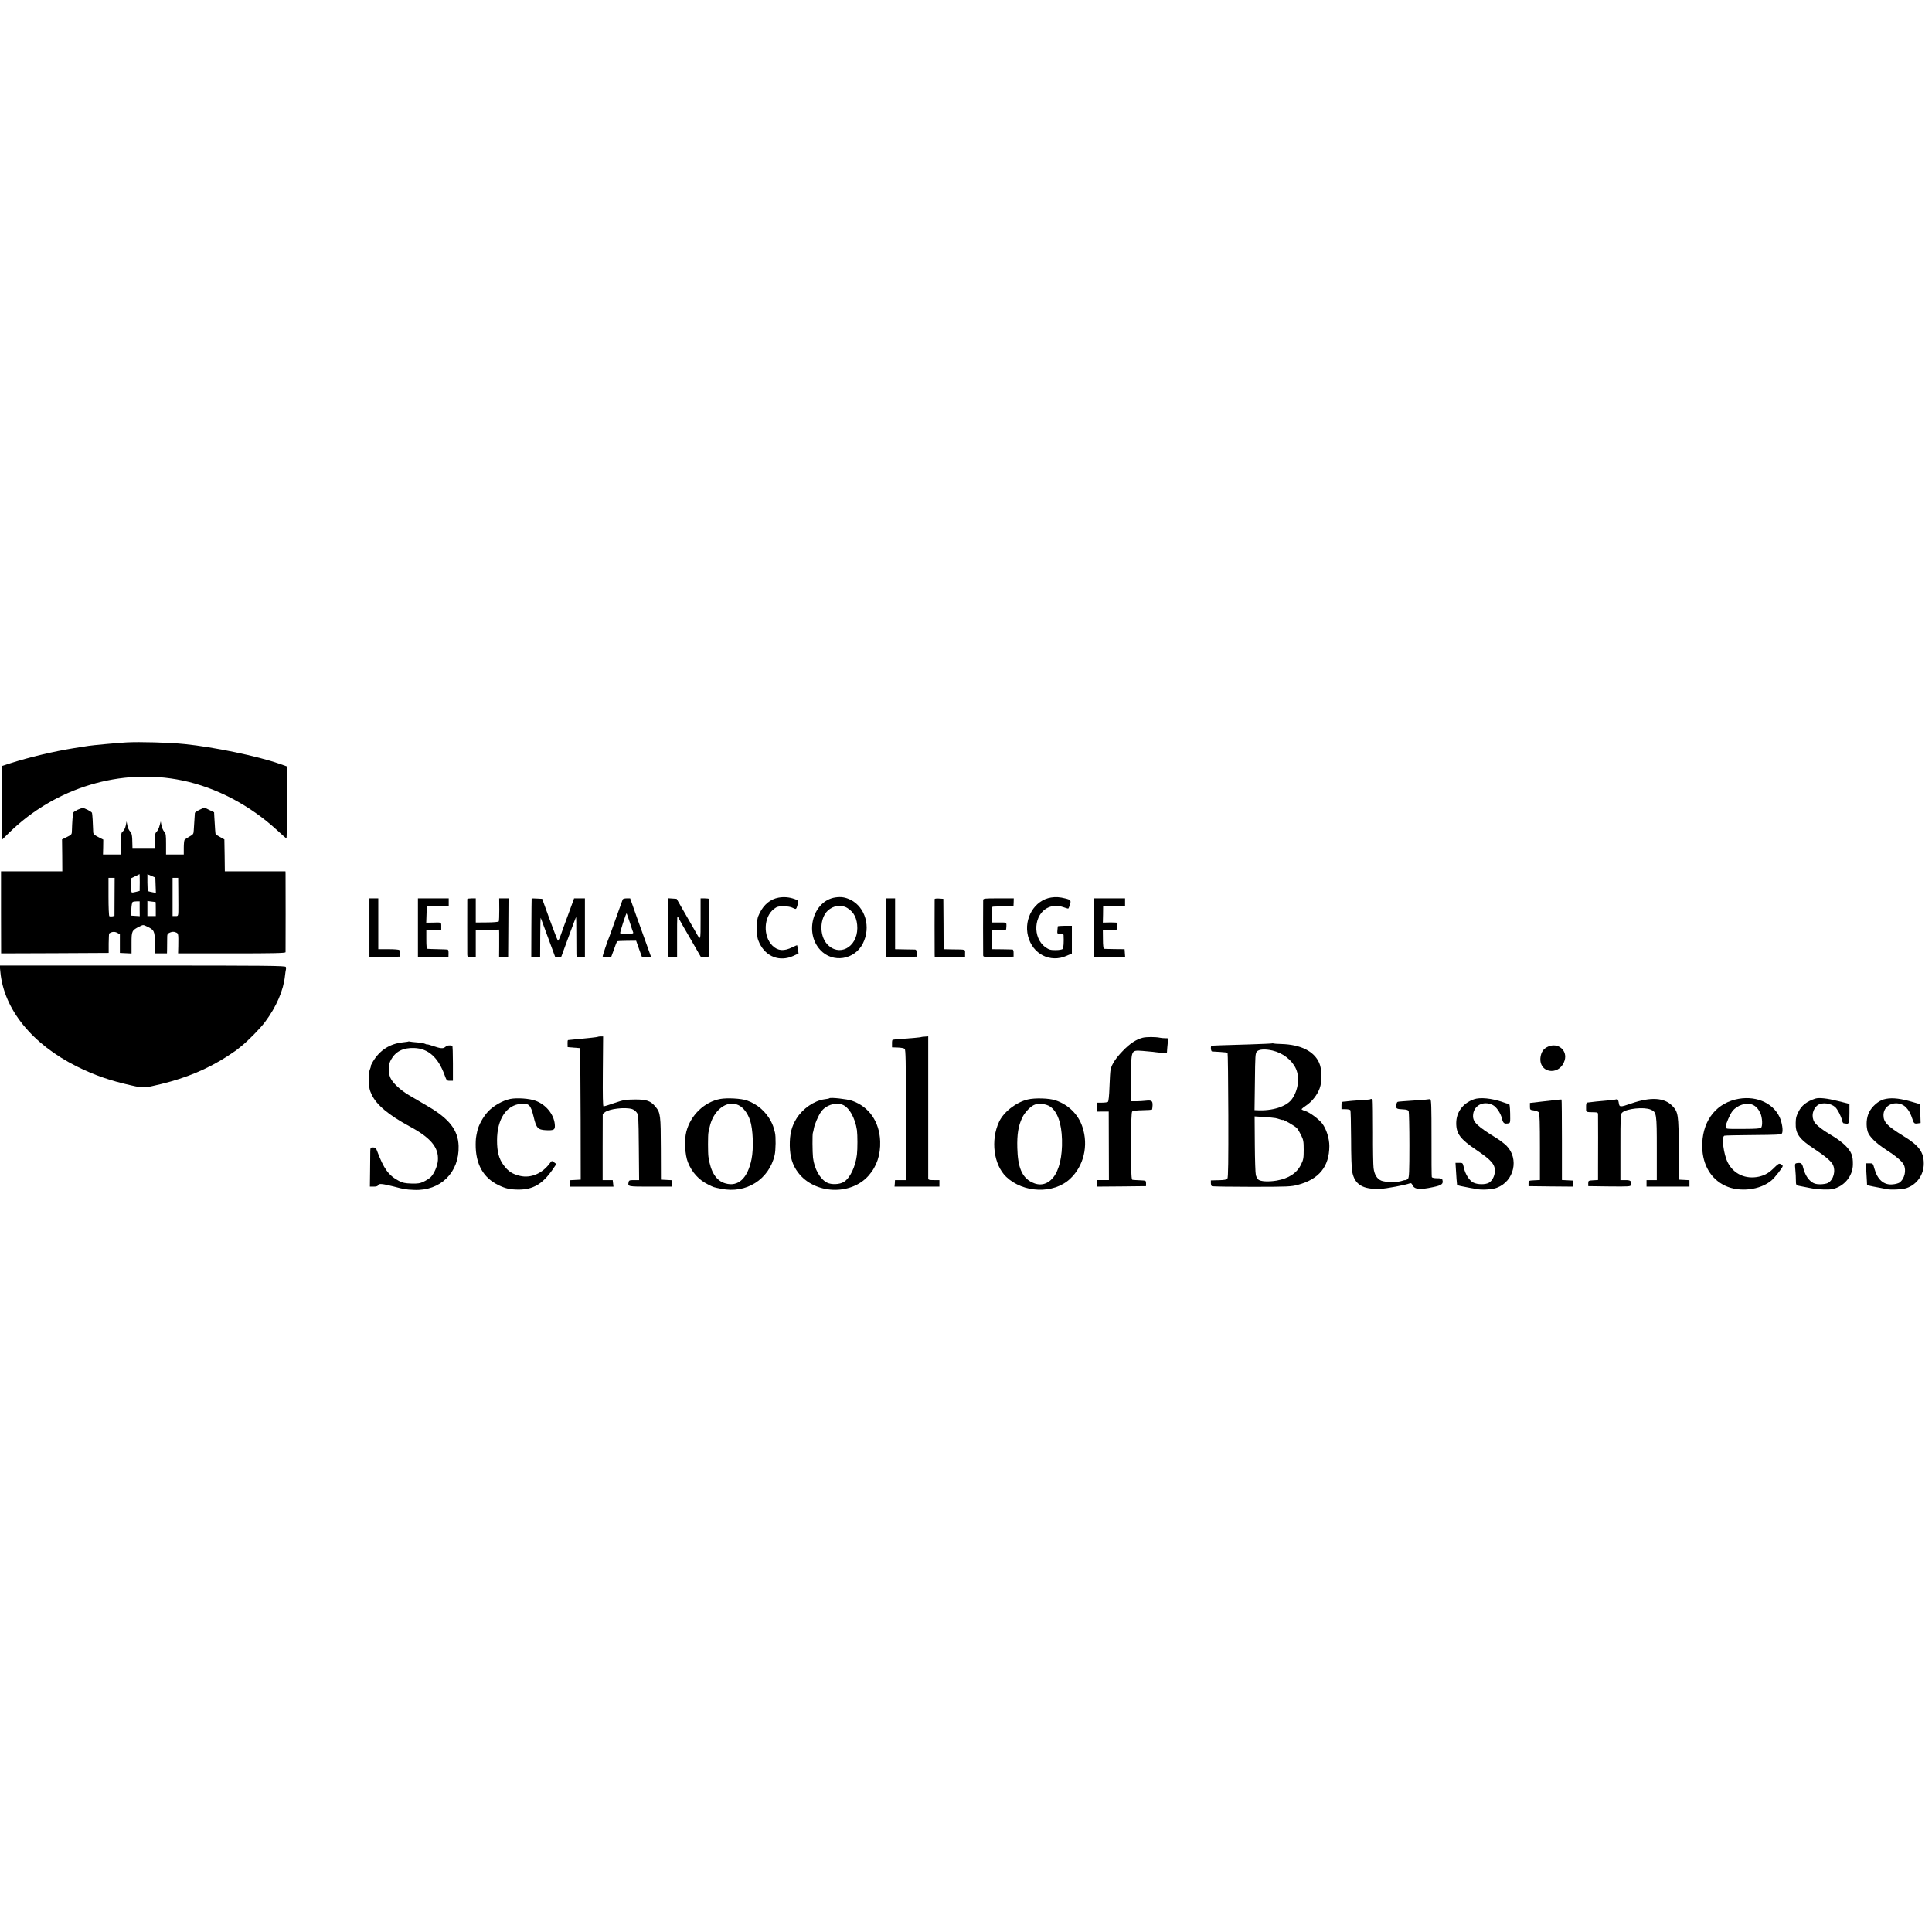 <?xml version="1.0" standalone="no"?>
<!DOCTYPE svg PUBLIC "-//W3C//DTD SVG 20010904//EN"
 "http://www.w3.org/TR/2001/REC-SVG-20010904/DTD/svg10.dtd">
<svg version="1.0" xmlns="http://www.w3.org/2000/svg"
 width="2071pt" height="2071pt" viewBox="0 0 2071 2071"
 preserveAspectRatio="xMidYMid meet">
<g transform="translate(0,2071) scale(0.1,-0.1)"
fill="#000000" stroke="none">
<path d="M1355 12752 c-66 -3 -373 -31 -405 -37 -14 -2 -86 -14 -160 -25 -215
-35 -470 -95 -677 -161 l-93 -30 0 -396 0 -396 77 76 c495 485 1200 698 1857
561 366 -76 726 -266 1018 -535 50 -46 94 -85 98 -87 4 -2 7 172 6 385 l-1
388 -80 28 c-233 82 -706 180 -1015 211 -165 17 -483 26 -625 18z"/>
<path d="M832 12030 c-23 -11 -45 -25 -47 -32 -5 -14 -12 -110 -14 -189 -1
-45 -2 -46 -53 -71 l-53 -26 2 -171 1 -171 -328 0 -329 0 0 -440 1 -440 576 2
577 3 0 102 c1 56 3 104 5 106 28 20 58 23 86 8 l29 -16 0 -100 0 -100 63 -3
62 -3 0 114 c0 127 3 134 85 175 40 20 40 20 81 0 77 -36 83 -49 85 -176 l1
-112 64 0 64 0 1 48 c1 26 1 73 1 105 0 55 1 58 31 71 23 9 39 10 59 2 31 -11
31 -12 29 -148 l-2 -78 576 0 c453 0 575 3 576 13 1 17 1 805 0 840 l-1 27
-325 0 -325 0 -2 171 -3 171 -45 25 c-25 14 -46 27 -48 28 -3 3 -8 69 -14 179
l-3 59 -52 25 -52 26 -51 -24 c-27 -13 -50 -28 -51 -34 -4 -57 -10 -149 -12
-185 -2 -41 -5 -46 -47 -69 -25 -14 -48 -30 -52 -36 -4 -6 -8 -44 -8 -83 l0
-73 -95 0 -95 0 0 112 c0 98 -2 114 -20 133 -11 12 -24 42 -29 66 l-8 44 -13
-47 c-6 -26 -21 -54 -31 -64 -16 -14 -19 -31 -19 -96 l0 -78 -120 0 -120 0 -1
38 c-1 96 -6 123 -26 141 -11 11 -24 39 -28 63 l-8 43 -9 -45 c-5 -25 -19 -52
-30 -61 -20 -15 -21 -27 -21 -133 l1 -116 -97 0 -97 0 2 80 1 80 -53 27 c-43
22 -54 32 -55 53 -3 102 -9 195 -13 207 -6 14 -82 53 -101 52 -5 0 -29 -9 -53
-19z m666 -780 l-1 -90 -39 -10 c-21 -6 -42 -9 -46 -6 -4 3 -8 38 -7 78 l0 73
45 22 c25 12 46 22 46 23 1 0 2 -40 2 -90z m170 -29 l3 -82 -38 7 c-21 4 -41
9 -45 11 -5 2 -8 44 -8 93 l0 89 43 -18 42 -18 3 -82z m-440 -125 l-1 -204
-23 -5 c-12 -2 -27 -1 -32 2 -5 3 -9 97 -9 209 l0 202 33 0 33 0 -1 -204z
m683 89 c0 -63 1 -144 1 -180 0 -121 1 -115 -32 -115 l-30 0 0 205 0 205 30 0
30 0 1 -115z m-414 -216 l1 -80 -47 3 -46 3 3 70 c1 38 8 72 14 76 6 4 25 7
43 7 l32 0 0 -79z m171 72 c1 -1 2 -35 2 -76 l0 -75 -45 0 -45 0 0 81 0 81 43
-6 c23 -3 43 -5 45 -5z"/>
<path d="M8347 11088 c-89 -16 -159 -74 -205 -168 -24 -49 -27 -66 -27 -160 0
-93 3 -111 26 -160 70 -147 218 -203 363 -137 l56 26 -6 43 c-4 24 -8 44 -9
45 -1 2 -24 -8 -51 -21 -91 -45 -155 -40 -213 16 -104 102 -96 310 16 395 31
24 46 28 102 28 42 0 78 -6 99 -17 30 -15 33 -15 41 0 4 9 11 31 14 48 6 30 4
33 -36 47 -56 20 -112 25 -170 15z"/>
<path d="M8955 11090 c-237 -35 -335 -375 -163 -562 132 -145 369 -109 458 69
88 175 26 389 -133 468 -57 27 -99 34 -162 25z m127 -113 c73 -44 108 -115
108 -217 -2 -210 -201 -311 -327 -167 -81 93 -76 274 10 355 60 56 145 68 209
29z"/>
<path d="M11267 11089 c-177 -28 -295 -225 -247 -414 48 -192 237 -289 413
-211 l57 25 0 149 0 148 -75 0 c-41 -1 -75 -3 -76 -6 -1 -3 -2 -22 -4 -42 -3
-37 -3 -38 31 -38 20 0 34 -5 35 -12 4 -76 0 -141 -10 -151 -6 -6 -39 -12 -75
-12 -55 0 -70 4 -108 30 -144 102 -128 355 27 426 49 23 108 24 165 4 23 -8
46 -15 50 -15 4 0 12 19 19 41 14 47 10 53 -49 68 -59 15 -103 18 -153 10z"/>
<path d="M3960 10765 l0 -315 162 2 162 3 2 30 c1 17 -1 35 -5 40 -3 6 -54 10
-116 10 l-110 0 0 273 0 272 -47 0 -48 0 0 -315z"/>
<path d="M4480 10765 l0 -315 163 0 164 0 1 40 c1 25 -3 40 -11 41 -6 1 -55 3
-107 4 -52 1 -101 3 -107 4 -10 1 -13 28 -13 101 l0 100 33 1 c17 0 53 0 80
-1 l47 -1 0 40 c0 46 4 44 -93 41 l-68 -1 3 88 3 88 118 0 117 -1 0 43 0 43
-165 0 -165 0 0 -315z"/>
<path d="M5009 11073 c0 -12 -1 -563 0 -595 1 -26 4 -28 46 -28 l45 0 0 145 0
145 33 0 c17 1 74 2 125 3 l92 2 1 -40 c0 -22 0 -88 0 -147 l-1 -108 49 0 48
0 2 315 2 315 -50 0 -50 0 1 -119 c0 -65 -2 -123 -5 -128 -4 -6 -60 -11 -127
-11 l-120 -1 0 129 0 130 -45 0 c-25 0 -45 -3 -46 -7z"/>
<path d="M5699 11078 c-1 -2 -2 -144 -3 -315 l-1 -313 47 0 48 0 1 218 c0 119
3 210 6 202 3 -8 39 -106 80 -217 l75 -203 32 0 31 0 79 215 c43 118 80 215
81 215 2 0 3 -84 3 -187 0 -104 1 -200 1 -215 1 -26 4 -28 46 -28 l45 0 0 315
0 315 -58 0 -58 0 -26 -72 c-15 -40 -41 -111 -58 -158 -18 -47 -43 -118 -57
-158 -14 -41 -29 -70 -33 -65 -6 7 -66 164 -150 398 l-18 50 -56 3 c-31 2 -57
2 -57 0z"/>
<path d="M6675 11068 c-2 -7 -20 -56 -39 -108 -19 -52 -48 -135 -66 -185 -17
-49 -35 -99 -40 -110 -17 -39 -70 -196 -70 -206 0 -6 20 -9 47 -7 l46 3 29 79
c15 44 30 82 33 85 4 3 51 6 105 6 l99 1 31 -88 32 -88 49 0 49 0 -44 123
c-24 67 -75 209 -113 314 l-68 193 -38 0 c-21 0 -40 -5 -42 -12z m76 -245 c17
-54 34 -104 37 -110 3 -10 -14 -13 -65 -13 -38 0 -72 3 -75 6 -5 4 62 214 69
214 1 0 16 -44 34 -97z"/>
<path d="M7165 10768 l0 -313 46 -3 47 -3 0 198 c0 272 -1 255 18 218 8 -16
65 -117 127 -222 l111 -193 43 0 c34 0 43 4 44 18 1 22 1 595 0 605 -1 4 -21
7 -46 7 l-45 0 0 -222 c0 -243 2 -236 -53 -138 -14 25 -66 115 -115 200 l-89
155 -44 3 -44 3 0 -313z"/>
<path d="M9500 10765 l0 -315 162 2 163 3 0 38 c1 27 -3 37 -15 38 -8 0 -60 1
-115 2 l-100 2 0 273 0 272 -47 0 -48 0 0 -315z"/>
<path d="M10019 11073 c-1 -11 -1 -562 0 -595 l1 -28 163 0 162 0 0 40 c0 45
15 41 -140 43 l-90 2 -1 270 -2 270 -46 3 c-25 2 -46 -1 -47 -5z"/>
<path d="M10539 11060 c0 -11 -1 -144 -1 -295 0 -151 1 -284 1 -295 1 -20 6
-20 164 -18 l162 3 0 38 c1 20 -4 38 -10 38 -5 1 -57 2 -115 3 l-105 1 -3 103
-3 102 73 1 c40 1 76 1 79 1 4 -1 7 17 7 38 1 44 7 42 -95 41 l-63 0 0 85 c0
60 4 84 13 85 6 1 59 2 117 3 l104 1 2 43 1 42 -164 0 c-156 0 -163 -1 -164
-20z"/>
<path d="M11730 10765 l0 -315 166 0 165 0 -3 43 -3 42 -105 1 c-58 1 -110 2
-116 3 -6 1 -11 38 -11 101 l-1 99 76 3 77 3 3 38 c3 37 3 37 -35 38 -21 1
-57 1 -79 0 l-42 -1 2 87 1 88 118 0 117 0 0 42 0 43 -165 0 -165 0 0 -315z"/>
<path d="M4 10291 c37 -400 342 -776 822 -1014 187 -93 358 -152 582 -202 131
-30 139 -29 320 15 270 66 492 159 702 293 52 34 97 64 100 67 3 3 28 23 55
44 72 57 204 191 256 261 122 163 198 340 214 496 3 30 8 60 10 67 2 6 2 19
-1 27 -5 13 -185 15 -1537 15 l-1530 0 7 -69z"/>
<path d="M6409 9596 c-2 -2 -33 -6 -69 -10 -36 -3 -94 -9 -130 -13 -36 -3 -76
-7 -90 -9 -14 -1 -28 -2 -31 -3 -4 -1 -6 -18 -5 -38 l1 -38 64 -5 64 -5 5 -65
c2 -36 5 -353 6 -705 l1 -640 -57 -3 -58 -3 0 -34 0 -35 233 0 233 0 -4 35 -4
35 -54 0 -54 0 0 355 1 354 24 19 c46 36 213 56 289 34 16 -4 39 -21 50 -36
20 -26 21 -42 24 -377 l3 -349 -54 0 c-49 0 -55 -2 -59 -23 -9 -47 -9 -47 233
-47 l229 0 0 35 0 34 -57 3 -58 3 -1 330 c-1 359 -4 386 -56 450 -54 65 -97
80 -223 79 -99 -1 -120 -4 -217 -37 -59 -21 -112 -37 -118 -37 -8 0 -10 104
-8 375 l3 375 -26 0 c-14 0 -28 -2 -30 -4z"/>
<path d="M9877 9594 c-3 -4 -105 -13 -207 -20 -52 -3 -98 -8 -102 -10 -4 -2
-7 -22 -6 -43 l0 -38 61 -2 c36 -1 67 -7 75 -14 10 -11 13 -135 13 -638 0
-343 0 -657 0 -696 l-1 -73 -58 0 -58 0 -2 -35 -3 -35 241 0 240 0 0 35 0 35
-60 0 c-50 0 -60 3 -60 18 0 9 0 356 0 770 l0 753 -36 -3 c-19 -1 -36 -3 -37
-4z"/>
<path d="M12249 9586 c-70 -18 -138 -62 -214 -142 -72 -73 -119 -145 -130
-199 -4 -17 -9 -100 -12 -185 -3 -98 -10 -158 -17 -162 -6 -4 -35 -8 -63 -8
l-53 0 0 -48 0 -48 63 1 62 0 1 -367 1 -368 -63 0 -64 0 0 -35 0 -35 263 2
262 3 0 30 c0 30 0 30 -65 33 -36 1 -72 4 -80 5 -12 2 -15 52 -15 361 0 267 3
363 12 372 7 7 49 12 110 13 53 1 99 4 102 6 2 3 5 23 6 45 2 50 -10 58 -73
51 -26 -3 -72 -6 -102 -6 l-55 0 0 246 c1 312 -3 302 123 294 48 -4 97 -8 110
-10 13 -2 52 -7 87 -10 63 -7 65 -6 65 16 1 13 3 50 7 82 l5 57 -33 1 c-19 0
-43 2 -54 5 -51 10 -144 10 -186 0z"/>
<path d="M4378 9546 c-1 -2 -28 -6 -58 -9 -142 -15 -251 -85 -324 -209 -15
-27 -25 -48 -22 -48 3 0 -1 -15 -9 -34 -10 -23 -13 -63 -11 -122 2 -73 7 -100
31 -149 51 -109 181 -217 400 -336 232 -124 319 -228 309 -368 -4 -60 -42
-146 -79 -181 -13 -12 -45 -33 -72 -46 -41 -19 -61 -23 -133 -21 -70 2 -94 8
-135 29 -111 59 -162 130 -235 326 -10 26 -18 32 -41 32 -28 0 -29 -2 -30 -47
0 -27 -1 -121 -2 -210 l-2 -163 41 0 c29 0 44 5 48 16 7 19 42 16 163 -14 118
-31 129 -33 220 -37 284 -14 488 187 479 471 -5 169 -99 291 -329 425 -67 39
-157 92 -201 118 -94 55 -178 134 -201 187 -26 60 -24 141 6 194 50 90 130
130 249 126 150 -5 257 -100 326 -291 21 -57 23 -60 55 -60 l34 0 0 188 c0
103 -3 188 -7 188 -37 6 -56 3 -74 -13 -24 -21 -48 -19 -137 11 -31 11 -57 18
-57 15 0 -3 -9 0 -21 6 -11 6 -50 14 -87 16 -37 3 -72 7 -79 9 -6 2 -13 2 -15
1z"/>
<path d="M13639 9526 c-2 -2 -107 -7 -234 -11 -340 -10 -409 -13 -417 -14 -13
-2 -9 -61 5 -62 6 0 45 -3 86 -5 41 -2 77 -7 80 -10 3 -3 7 -304 8 -669 1
-495 -1 -667 -10 -679 -9 -11 -33 -16 -94 -17 l-83 -2 0 -28 c0 -15 5 -31 10
-34 6 -4 198 -7 428 -7 386 0 423 2 494 21 227 60 337 195 338 416 0 82 -32
183 -76 241 -38 49 -135 121 -185 136 -22 6 -38 15 -37 19 2 4 26 23 53 41 61
42 115 111 141 181 28 76 26 204 -5 274 -55 125 -198 196 -406 202 -43 1 -82
4 -86 6 -3 3 -8 3 -10 1z m1 -77 c112 -26 210 -102 252 -196 42 -94 24 -230
-42 -323 -58 -82 -213 -131 -378 -121 l-24 1 4 304 c3 282 4 305 22 325 22 24
88 28 166 10z m32 -724 c15 -3 39 -10 53 -15 14 -5 25 -7 25 -5 0 11 134 -67
152 -88 11 -12 31 -47 46 -77 24 -49 27 -67 27 -155 0 -89 -3 -106 -28 -157
-46 -94 -132 -150 -262 -173 -89 -15 -173 -10 -197 11 -10 10 -22 31 -26 48
-5 17 -10 166 -11 330 l-2 299 98 -6 c54 -4 110 -9 125 -12z"/>
<path d="M16595 9491 c-48 -21 -72 -54 -81 -109 -14 -86 38 -152 119 -152 63
0 118 44 139 113 33 108 -72 195 -177 148z"/>
<path d="M5470 8930 c-82 -17 -184 -75 -241 -138 -51 -55 -100 -145 -113 -207
-15 -70 -16 -83 -17 -140 -2 -213 81 -361 246 -440 76 -36 121 -46 211 -47
157 -1 261 60 369 217 l39 57 -25 19 c-24 18 -24 18 -44 -9 -81 -111 -204
-164 -320 -137 -82 19 -127 48 -178 117 -49 67 -69 142 -69 263 0 228 100 380
258 393 85 6 103 -12 134 -138 29 -123 45 -140 131 -145 90 -4 102 4 96 66
-12 107 -95 208 -205 249 -65 25 -201 34 -272 20z"/>
<path d="M7722 8930 c-171 -31 -319 -173 -365 -351 -23 -89 -15 -249 17 -328
43 -108 117 -189 216 -238 63 -31 55 -29 141 -46 267 -55 512 99 573 361 12
52 14 200 3 242 -16 62 -22 80 -40 115 -54 107 -148 190 -262 229 -60 21 -209
29 -283 16z m193 -66 c52 -24 99 -85 125 -162 32 -92 40 -303 16 -418 -42
-206 -143 -299 -281 -259 -98 28 -157 121 -181 285 -6 40 -6 233 0 260 3 14 8
39 12 55 38 184 186 298 309 239z"/>
<path d="M8890 8937 c-3 -3 -27 -8 -54 -11 -108 -15 -231 -99 -298 -206 -53
-85 -73 -166 -72 -290 2 -122 29 -210 90 -290 177 -232 564 -248 755 -32 88
100 129 223 124 369 -8 210 -120 371 -303 434 -53 18 -231 38 -242 26z m136
-67 c73 -24 141 -142 160 -275 7 -55 7 -199 0 -262 -16 -130 -74 -252 -141
-293 -45 -28 -134 -31 -180 -7 -75 39 -135 146 -150 267 -6 55 -8 258 -1 268
2 4 7 24 10 44 7 44 47 137 77 180 50 70 147 103 225 78z"/>
<path d="M11016 8924 c-124 -30 -257 -133 -306 -238 -93 -197 -59 -461 76
-591 184 -175 508 -186 684 -22 147 137 200 356 133 557 -44 134 -149 238
-288 285 -66 23 -222 28 -299 9z m241 -76 c77 -51 123 -179 127 -355 5 -179
-30 -327 -95 -406 -63 -76 -143 -93 -229 -50 -105 53 -150 160 -155 368 -4
146 11 236 52 323 29 61 94 128 138 142 49 15 121 6 162 -22z"/>
<path d="M15799 8926 c-118 -42 -189 -138 -189 -255 0 -115 43 -172 220 -291
161 -109 199 -155 194 -232 -4 -48 -28 -93 -61 -115 -36 -23 -126 -23 -171 1
-42 22 -85 89 -100 158 -12 53 -12 53 -51 53 l-39 0 5 -80 c4 -67 8 -128 12
-156 1 -6 52 -17 146 -34 17 -2 41 -7 55 -10 60 -13 176 -7 226 13 185 70 240
311 103 450 -23 23 -73 61 -111 84 -203 126 -248 169 -248 235 0 110 109 170
213 117 39 -21 83 -86 97 -144 12 -50 24 -60 68 -52 21 4 22 7 20 108 -2 75
-6 104 -15 104 -20 0 -21 0 -65 16 -117 41 -243 54 -309 30z"/>
<path d="M18599 8923 c-224 -57 -358 -251 -352 -512 5 -191 95 -341 247 -412
153 -72 373 -46 495 57 35 29 121 139 121 155 0 4 -9 13 -21 20 -18 9 -26 5
-63 -31 -60 -61 -103 -87 -171 -103 -141 -31 -271 27 -334 151 -45 88 -69 276
-37 288 8 3 148 6 311 7 250 2 297 4 306 17 16 23 3 114 -24 174 -75 162 -273
241 -478 189z m185 -54 c38 -16 63 -43 86 -91 22 -49 26 -141 7 -157 -10 -8
-65 -12 -168 -12 -225 -1 -209 -3 -209 29 0 26 46 131 72 163 51 63 148 94
212 68z"/>
<path d="M19460 8934 c-93 -31 -149 -74 -182 -143 -25 -52 -27 -60 -29 -117
-4 -116 37 -174 201 -281 112 -74 177 -129 196 -165 35 -67 9 -166 -52 -199
-15 -8 -53 -14 -84 -14 -47 1 -64 6 -94 28 -40 31 -69 81 -87 150 -11 47 -24
56 -67 49 -22 -4 -23 -7 -17 -71 4 -36 6 -87 6 -113 0 -53 2 -55 50 -63 19 -3
67 -13 108 -21 71 -15 194 -20 236 -10 124 28 216 139 217 263 2 94 -16 138
-80 203 -31 31 -91 76 -132 100 -106 62 -178 116 -201 153 -36 59 -18 143 38
182 45 31 138 20 185 -22 25 -22 63 -96 73 -140 3 -18 12 -33 18 -34 7 0 20
-2 29 -4 28 -5 33 13 33 116 l0 96 -125 31 c-114 29 -201 38 -240 26z"/>
<path d="M20192 8925 c-60 -18 -125 -76 -156 -137 -29 -58 -35 -141 -15 -209
16 -51 86 -121 189 -188 112 -72 177 -127 197 -165 31 -61 9 -154 -46 -193
-12 -8 -45 -17 -74 -19 -93 -9 -162 51 -194 168 -16 58 -17 58 -54 58 l-38 0
4 -72 c2 -40 5 -93 7 -118 l2 -45 61 -13 c33 -7 76 -15 95 -18 19 -3 43 -8 53
-10 38 -11 174 -5 216 11 111 39 183 143 183 262 0 124 -52 194 -216 294 -176
109 -216 150 -216 225 0 75 61 130 142 127 79 -4 133 -58 168 -168 15 -48 22
-53 59 -47 l29 4 -3 100 c-2 54 -4 101 -6 103 -2 1 -54 16 -115 33 -121 32
-203 37 -272 17z"/>
<path d="M14689 8926 c-2 -2 -53 -7 -114 -10 -60 -4 -119 -9 -130 -11 -11 -2
-30 -4 -42 -4 -20 -1 -23 -6 -23 -41 l0 -40 44 0 c25 0 48 -5 51 -11 4 -5 7
-144 8 -307 0 -179 5 -319 12 -353 27 -138 113 -190 301 -183 62 2 273 42 316
59 13 5 21 0 29 -19 21 -46 79 -52 222 -21 92 19 111 34 99 77 -3 14 -15 18
-57 18 -33 0 -54 5 -57 13 -2 6 -4 195 -3 419 0 334 -2 409 -13 413 -8 3 -17
3 -20 1 -4 -2 -61 -7 -127 -11 -66 -4 -131 -9 -145 -10 -14 -2 -35 -3 -46 -4
-17 -1 -23 -9 -26 -36 -5 -40 1 -43 75 -47 32 -1 51 -7 57 -17 4 -9 8 -173 8
-364 0 -291 -3 -350 -15 -362 -8 -8 -19 -15 -24 -15 -14 0 -16 0 -51 -11 -52
-15 -171 -12 -211 5 -46 19 -74 64 -83 135 -4 31 -7 202 -6 381 0 179 -2 333
-4 343 -5 16 -16 22 -25 13z"/>
<path d="M16680 8919 c-30 -4 -106 -12 -167 -19 l-113 -13 0 -37 c0 -36 1 -38
42 -43 23 -3 47 -13 54 -21 8 -11 11 -122 11 -370 l0 -355 -61 -3 c-60 -3 -61
-3 -61 -33 l0 -30 241 -3 240 -2 0 32 -1 33 -61 3 -61 3 0 430 c0 236 -2 431
-4 432 -2 2 -29 0 -59 -4z"/>
<path d="M17329 8926 c-2 -2 -33 -6 -69 -10 -118 -10 -205 -19 -220 -22 -8 -1
-20 -3 -27 -3 -8 -1 -12 -19 -11 -51 0 -55 -8 -51 91 -53 33 -1 37 -4 37 -26
1 -39 1 -417 0 -568 l0 -132 -52 -3 c-51 -3 -53 -4 -53 -33 l0 -30 227 -3
c210 -2 227 -1 230 15 9 43 -2 53 -58 53 l-54 0 0 353 c0 335 1 355 19 371 47
43 233 62 305 32 64 -27 66 -41 66 -421 l0 -335 -55 0 -55 0 0 -35 0 -35 230
0 230 0 0 35 0 34 -57 3 -58 3 0 325 c-1 373 -5 399 -69 466 -86 89 -231 97
-438 26 -124 -43 -129 -42 -136 8 -3 25 -15 44 -23 36z"/>
</g>
</svg>
